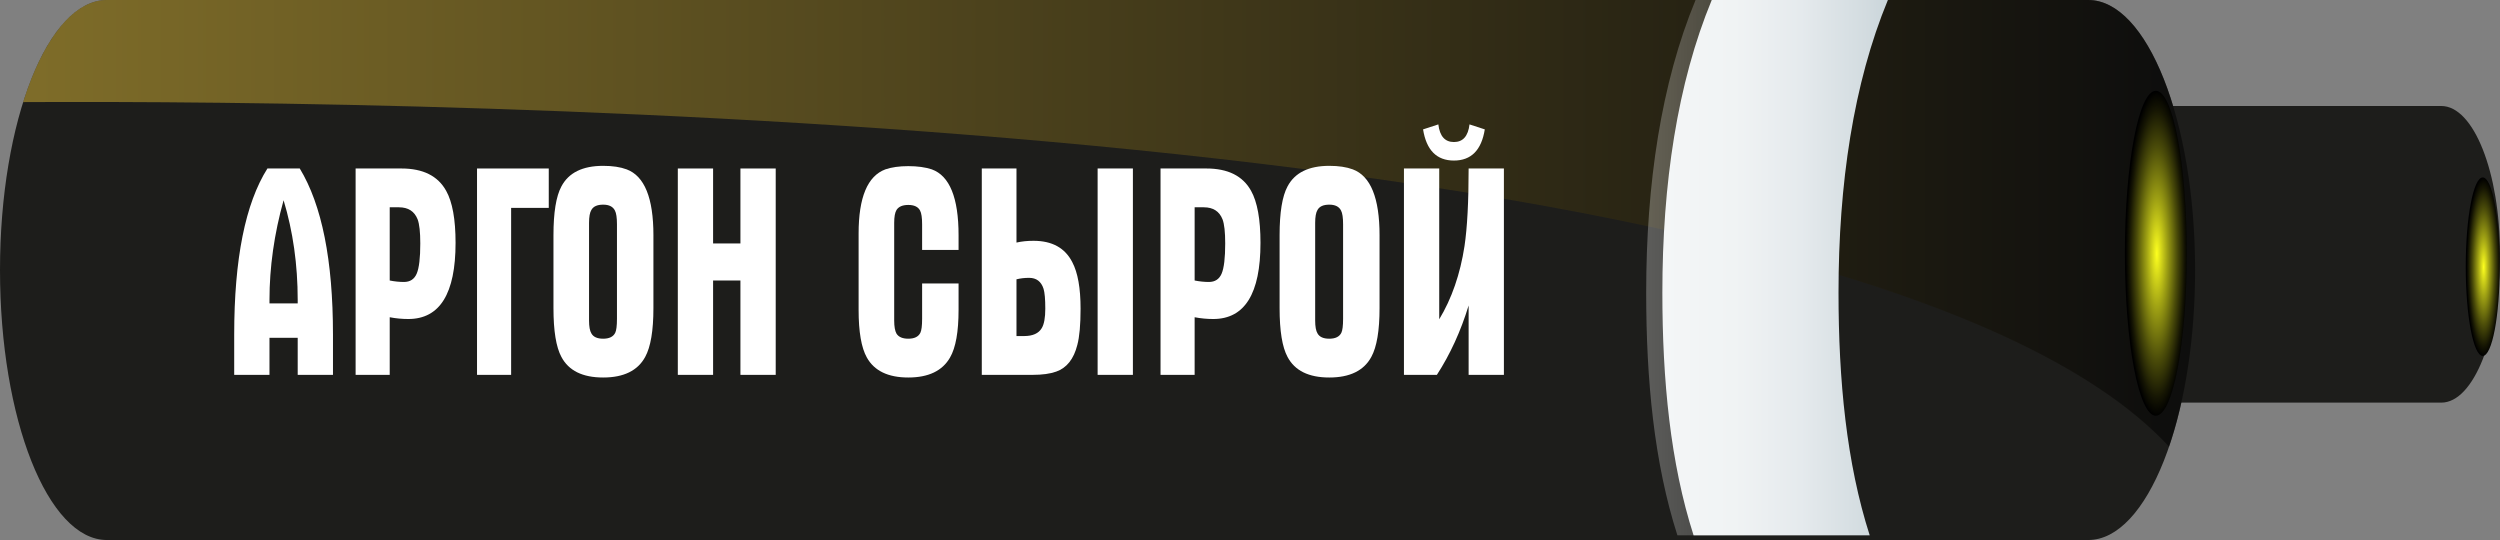<?xml version="1.0" encoding="utf-8"?>
<!-- Generator: Adobe Illustrator 16.0.0, SVG Export Plug-In . SVG Version: 6.00 Build 0)  -->
<!DOCTYPE svg PUBLIC "-//W3C//DTD SVG 1.1//EN" "http://www.w3.org/Graphics/SVG/1.1/DTD/svg11.dtd">
<svg version="1.1" id="Слой_1" xmlns="http://www.w3.org/2000/svg" xmlns:xlink="http://www.w3.org/1999/xlink" x="0px" y="0px"
	 width="765.348px" height="165.321px" viewBox="-455.445 -185.967 765.348 165.321"
	 enable-background="new -455.445 -185.967 765.348 165.321" xml:space="preserve">
<rect x="-455.445" y="-185.967" width="765.348" height="165.321" fill="#808080" stroke="none"/>
<g>
	<g>
		<path fill="#1D1D1B" d="M291.93-153.518c-0.087,0-0.168,0.006-0.25,0.006v-0.006H176.196l-1.404,0.006
			c-0.08,0,1.242-0.006,1.158-0.006c-9.932,0-17.978,20.328-17.978,45.406c0,25.076,8.046,45.404,17.978,45.404
			c0.084,0,0.166-0.006,0.246-0.006l-0.604,0.006H291.68v-0.006c0.082,0,0.163,0.006,0.25,0.006
			c9.924,0,17.973-20.328,17.973-45.404C309.903-133.189,301.854-153.518,291.93-153.518z"/>
		
			<radialGradient id="SVGID_1_" cx="-611.796" cy="-1392.888" r="6.753" gradientTransform="matrix(0 -4.045 0.771 0 1378.813 -2578.923)" gradientUnits="userSpaceOnUse">
			<stop  offset="0" style="stop-color:#FDFF1F"/>
			<stop  offset="0.327" style="stop-color:#A1A314"/>
			<stop  offset="0.655" style="stop-color:#4B4C09"/>
			<stop  offset="0.888" style="stop-color:#151503"/>
			<stop  offset="1" style="stop-color:#000000"/>
		</radialGradient>
		<path fill="url(#SVGID_1_)" d="M304.614-131.649c2.876,0,5.211,12.232,5.211,27.319c0,15.086-2.335,27.322-5.211,27.322
			c-2.872,0-5.203-12.236-5.203-27.322C299.411-119.417,301.742-131.649,304.614-131.649z"/>
	</g>
	<path fill="#1D1D1B" d="M183.842-185.967c-0.156,0-0.305,0.01-0.453,0.01v-0.01H-422.27v0.01c-0.145,0-0.294-0.01-0.449-0.01
		c-18.078,0-32.727,37.008-32.727,82.66c0,45.654,14.648,82.661,32.727,82.661c0.155,0,0.305-0.011,0.449-0.011v0.011h605.659
		v-0.011c0.148,0,0.297,0.011,0.453,0.011c18.07,0,32.723-37.007,32.723-82.661C216.565-148.959,201.913-185.967,183.842-185.967z"
		/>
	<linearGradient id="SVGID_2_" gradientUnits="userSpaceOnUse" x1="-534.249" y1="-117.6" x2="206.403" y2="-117.6">
		<stop  offset="0" style="stop-color:#FFD63F"/>
		<stop  offset="1" style="stop-color:#000000"/>
	</linearGradient>
	<path opacity="0.5" fill="url(#SVGID_2_)" d="M183.842-185.967c-0.156,0-0.305,0.01-0.453,0.01v-0.01H-422.27v0.01
		c-0.145,0-0.294-0.01-0.449-0.01c-10.381,0-19.635,12.211-25.628,31.258c126.386-0.65,563.306,4.563,656.936,105.476
		c4.972-14.493,7.976-33.397,7.976-54.073C216.565-148.959,201.913-185.967,183.842-185.967z"/>
	
		<radialGradient id="SVGID_3_" cx="-610.782" cy="-1522.66" r="12.294" gradientTransform="matrix(0 -4.045 0.771 0 1378.813 -2578.923)" gradientUnits="userSpaceOnUse">
		<stop  offset="0" style="stop-color:#FDFF1F"/>
		<stop  offset="0.327" style="stop-color:#A1A314"/>
		<stop  offset="0.655" style="stop-color:#4B4C09"/>
		<stop  offset="0.888" style="stop-color:#151503"/>
		<stop  offset="1" style="stop-color:#000000"/>
	</radialGradient>
	<path fill="url(#SVGID_3_)" d="M204.532-158.17c5.236,0,9.485,22.27,9.485,49.735c0,27.465-4.249,49.739-9.485,49.739
		c-5.229,0-9.474-22.274-9.474-49.739C195.058-135.9,199.303-158.17,204.532-158.17z"/>
	<g>
		<path fill="#FFFFFF" d="M-353.508-71.207h-10.8v-11.34h-8.64v11.34h-10.8v-12.33c0-23.159,3.389-40.108,10.17-50.85h9.9
			c6.78,11.16,10.17,28.111,10.17,50.85V-71.207z M-364.308-93.076v-1.08c0-10.801-1.44-20.971-4.32-30.51
			c-2.88,10.32-4.32,20.49-4.32,30.51v1.08H-364.308z"/>
		<path fill="#FFFFFF" d="M-315.978-111.617c0,15.541-4.822,23.311-14.465,23.311c-1.93,0-3.828-0.18-5.695-0.54v17.64h-10.44
			v-63.18h14.04c6.599,0,11.16,2.281,13.68,6.84C-316.939-124.127-315.978-118.816-315.978-111.617z M-326.778-111.437
			c0-3.479-0.273-5.94-0.818-7.38c-0.97-2.459-2.878-3.689-5.725-3.689h-2.816v22.409c1.515,0.302,2.969,0.45,4.362,0.45
			c1.877,0,3.179-0.855,3.906-2.564C-327.143-103.922-326.778-106.996-326.778-111.437z"/>
		<path fill="#FFFFFF" d="M-287.449-122.326h-11.52v51.119h-10.44v-63.18h21.96V-122.326z"/>
		<path fill="#FFFFFF" d="M-255.408-91.637c0,6.9-0.841,11.881-2.52,14.939c-2.281,4.201-6.57,6.301-12.87,6.301
			c-6.3,0-10.561-2.1-12.78-6.301c-1.62-2.999-2.43-7.979-2.43-14.939v-22.32c0-6.959,0.81-11.938,2.43-14.939
			c2.219-4.199,6.48-6.301,12.78-6.301c2.88,0,5.279,0.361,7.2,1.08c5.459,2.041,8.19,8.762,8.19,20.16V-91.637z M-266.568-88.396
			v-28.891c0-2.039-0.211-3.449-0.63-4.229c-0.601-1.2-1.8-1.8-3.6-1.8c-1.8,0-3.001,0.54-3.6,1.619
			c-0.481,0.781-0.72,2.102-0.72,3.961v29.88c0,1.86,0.239,3.181,0.72,3.96c0.599,1.08,1.8,1.62,3.6,1.62
			c1.859,0,3.09-0.599,3.69-1.8C-266.748-84.797-266.568-86.236-266.568-88.396z"/>
		<path fill="#FFFFFF" d="M-217.969-71.207h-10.8v-28.89h-8.37v28.89h-10.8v-63.18h10.8v22.95h8.37v-22.95h10.8V-71.207z"/>
		<path fill="#FFFFFF" d="M-161.99-91.097c0,6.721-0.871,11.581-2.61,14.58c-2.34,4.081-6.601,6.12-12.78,6.12
			c-6.18,0-10.41-2.039-12.69-6.12c-1.68-2.999-2.52-7.859-2.52-14.58v-23.399c0-11.039,2.729-17.58,8.19-19.621
			c1.919-0.658,4.26-0.989,7.02-0.989c2.82,0,5.22,0.331,7.2,0.989c5.459,1.98,8.19,8.701,8.19,20.16v4.5h-11.16v-7.83
			c0-2.039-0.211-3.449-0.63-4.229c-0.601-1.14-1.8-1.71-3.6-1.71c-1.741,0-2.94,0.51-3.6,1.529c-0.481,0.781-0.72,2.102-0.72,3.961
			v29.88c0,1.86,0.239,3.21,0.72,4.05c0.66,1.021,1.859,1.53,3.6,1.53c1.859,0,3.09-0.599,3.69-1.8c0.36-0.721,0.54-2.16,0.54-4.32
			v-10.801h11.16V-91.097z"/>
		<path fill="#FFFFFF" d="M-124.64-91.457c0,4.921-0.331,8.611-0.99,11.07c-1.08,4.32-3.24,7.051-6.48,8.189
			c-1.86,0.662-4.261,0.99-7.2,0.99h-15.57v-63.18h10.62v22.68c1.56-0.359,3.299-0.539,5.22-0.539c5.699,0,9.659,2.19,11.88,6.569
			C-125.481-102.496-124.64-97.756-124.64-91.457z M-135.44-91.457c0-2.938-0.18-4.979-0.54-6.119c-0.72-2.219-2.191-3.33-4.41-3.33
			c-1.381,0-2.67,0.15-3.87,0.449v17.371h2.34c2.64,0,4.44-0.811,5.4-2.431C-135.8-86.717-135.44-88.696-135.44-91.457z
			 M-108.62-71.207h-10.8v-63.18h10.8V-71.207z"/>
		<path fill="#FFFFFF" d="M-69.561-111.617c0,15.541-4.822,23.311-14.465,23.311c-1.93,0-3.828-0.18-5.695-0.54v17.64h-10.44v-63.18
			h14.04c6.599,0,11.16,2.281,13.68,6.84C-70.522-124.127-69.561-118.816-69.561-111.617z M-80.361-111.437
			c0-3.479-0.273-5.94-0.818-7.38c-0.97-2.459-2.878-3.689-5.725-3.689h-2.816v22.409c1.515,0.302,2.969,0.45,4.362,0.45
			c1.877,0,3.179-0.855,3.906-2.564C-80.726-103.922-80.361-106.996-80.361-111.437z"/>
		<path fill="#FFFFFF" d="M-33.112-91.637c0,6.9-0.841,11.881-2.52,14.939c-2.281,4.201-6.57,6.301-12.87,6.301
			c-6.3,0-10.561-2.1-12.78-6.301c-1.62-2.999-2.43-7.979-2.43-14.939v-22.32c0-6.959,0.81-11.938,2.43-14.939
			c2.219-4.199,6.48-6.301,12.78-6.301c2.88,0,5.279,0.361,7.2,1.08c5.459,2.041,8.19,8.762,8.19,20.16V-91.637z M-44.272-88.396
			v-28.891c0-2.039-0.211-3.449-0.63-4.229c-0.601-1.2-1.8-1.8-3.6-1.8c-1.8,0-3.001,0.54-3.6,1.619
			c-0.481,0.781-0.72,2.102-0.72,3.961v29.88c0,1.86,0.239,3.181,0.72,3.96c0.599,1.08,1.8,1.62,3.6,1.62
			c1.859,0,3.09-0.599,3.69-1.8C-44.452-84.797-44.272-86.236-44.272-88.396z"/>
		<path fill="#FFFFFF" d="M4.958-71.207h-10.8v-21.24c-2.4,7.861-5.641,14.941-9.72,21.24h-10.08v-63.18h10.8v46.17
			c3.839-6.359,6.419-13.828,7.74-22.41c0.839-5.639,1.26-13.559,1.26-23.76h10.8V-71.207z M-0.892-146.356
			c-1.021,6.36-4.171,9.54-9.45,9.54c-5.28,0-8.43-3.18-9.45-9.54l4.68-1.53c0.419,3.6,2.01,5.4,4.77,5.4
			c2.759,0,4.35-1.801,4.77-5.4L-0.892-146.356z"/>
	</g>
	<linearGradient id="SVGID_4_" gradientUnits="userSpaceOnUse" x1="48.518" y1="-104.022" x2="117.559" y2="-104.022">
		<stop  offset="0" style="stop-color:#FFFFFF"/>
		<stop  offset="1" style="stop-color:#000000"/>
	</linearGradient>
	<path opacity="0.28" fill="url(#SVGID_4_)" d="M111.993-22.078c-7.117-22.177-9.549-47.48-9.549-74.341
		c0-33.224,4.57-64.058,15.115-89.548H63.635c-10.546,25.49-15.117,56.324-15.117,89.548c0,26.863,2.438,52.163,9.556,74.341
		H111.993z"/>
	<linearGradient id="SVGID_5_" gradientUnits="userSpaceOnUse" x1="53.47" y1="-104.022" x2="122.512" y2="-104.022">
		<stop  offset="0" style="stop-color:#F4F6F7"/>
		<stop  offset="0.321" style="stop-color:#F0F3F4"/>
		<stop  offset="0.615" style="stop-color:#E5EAED"/>
		<stop  offset="0.897" style="stop-color:#D3DCE0"/>
		<stop  offset="1" style="stop-color:#CAD5DA"/>
	</linearGradient>
	<path fill="url(#SVGID_5_)" d="M116.946-22.078c-7.118-22.177-9.549-47.48-9.549-74.341c0-33.224,4.569-64.058,15.115-89.548
		H68.587c-10.546,25.49-15.118,56.324-15.118,89.548c0,26.863,2.438,52.163,9.557,74.341H116.946z"/>
</g>
</svg>
